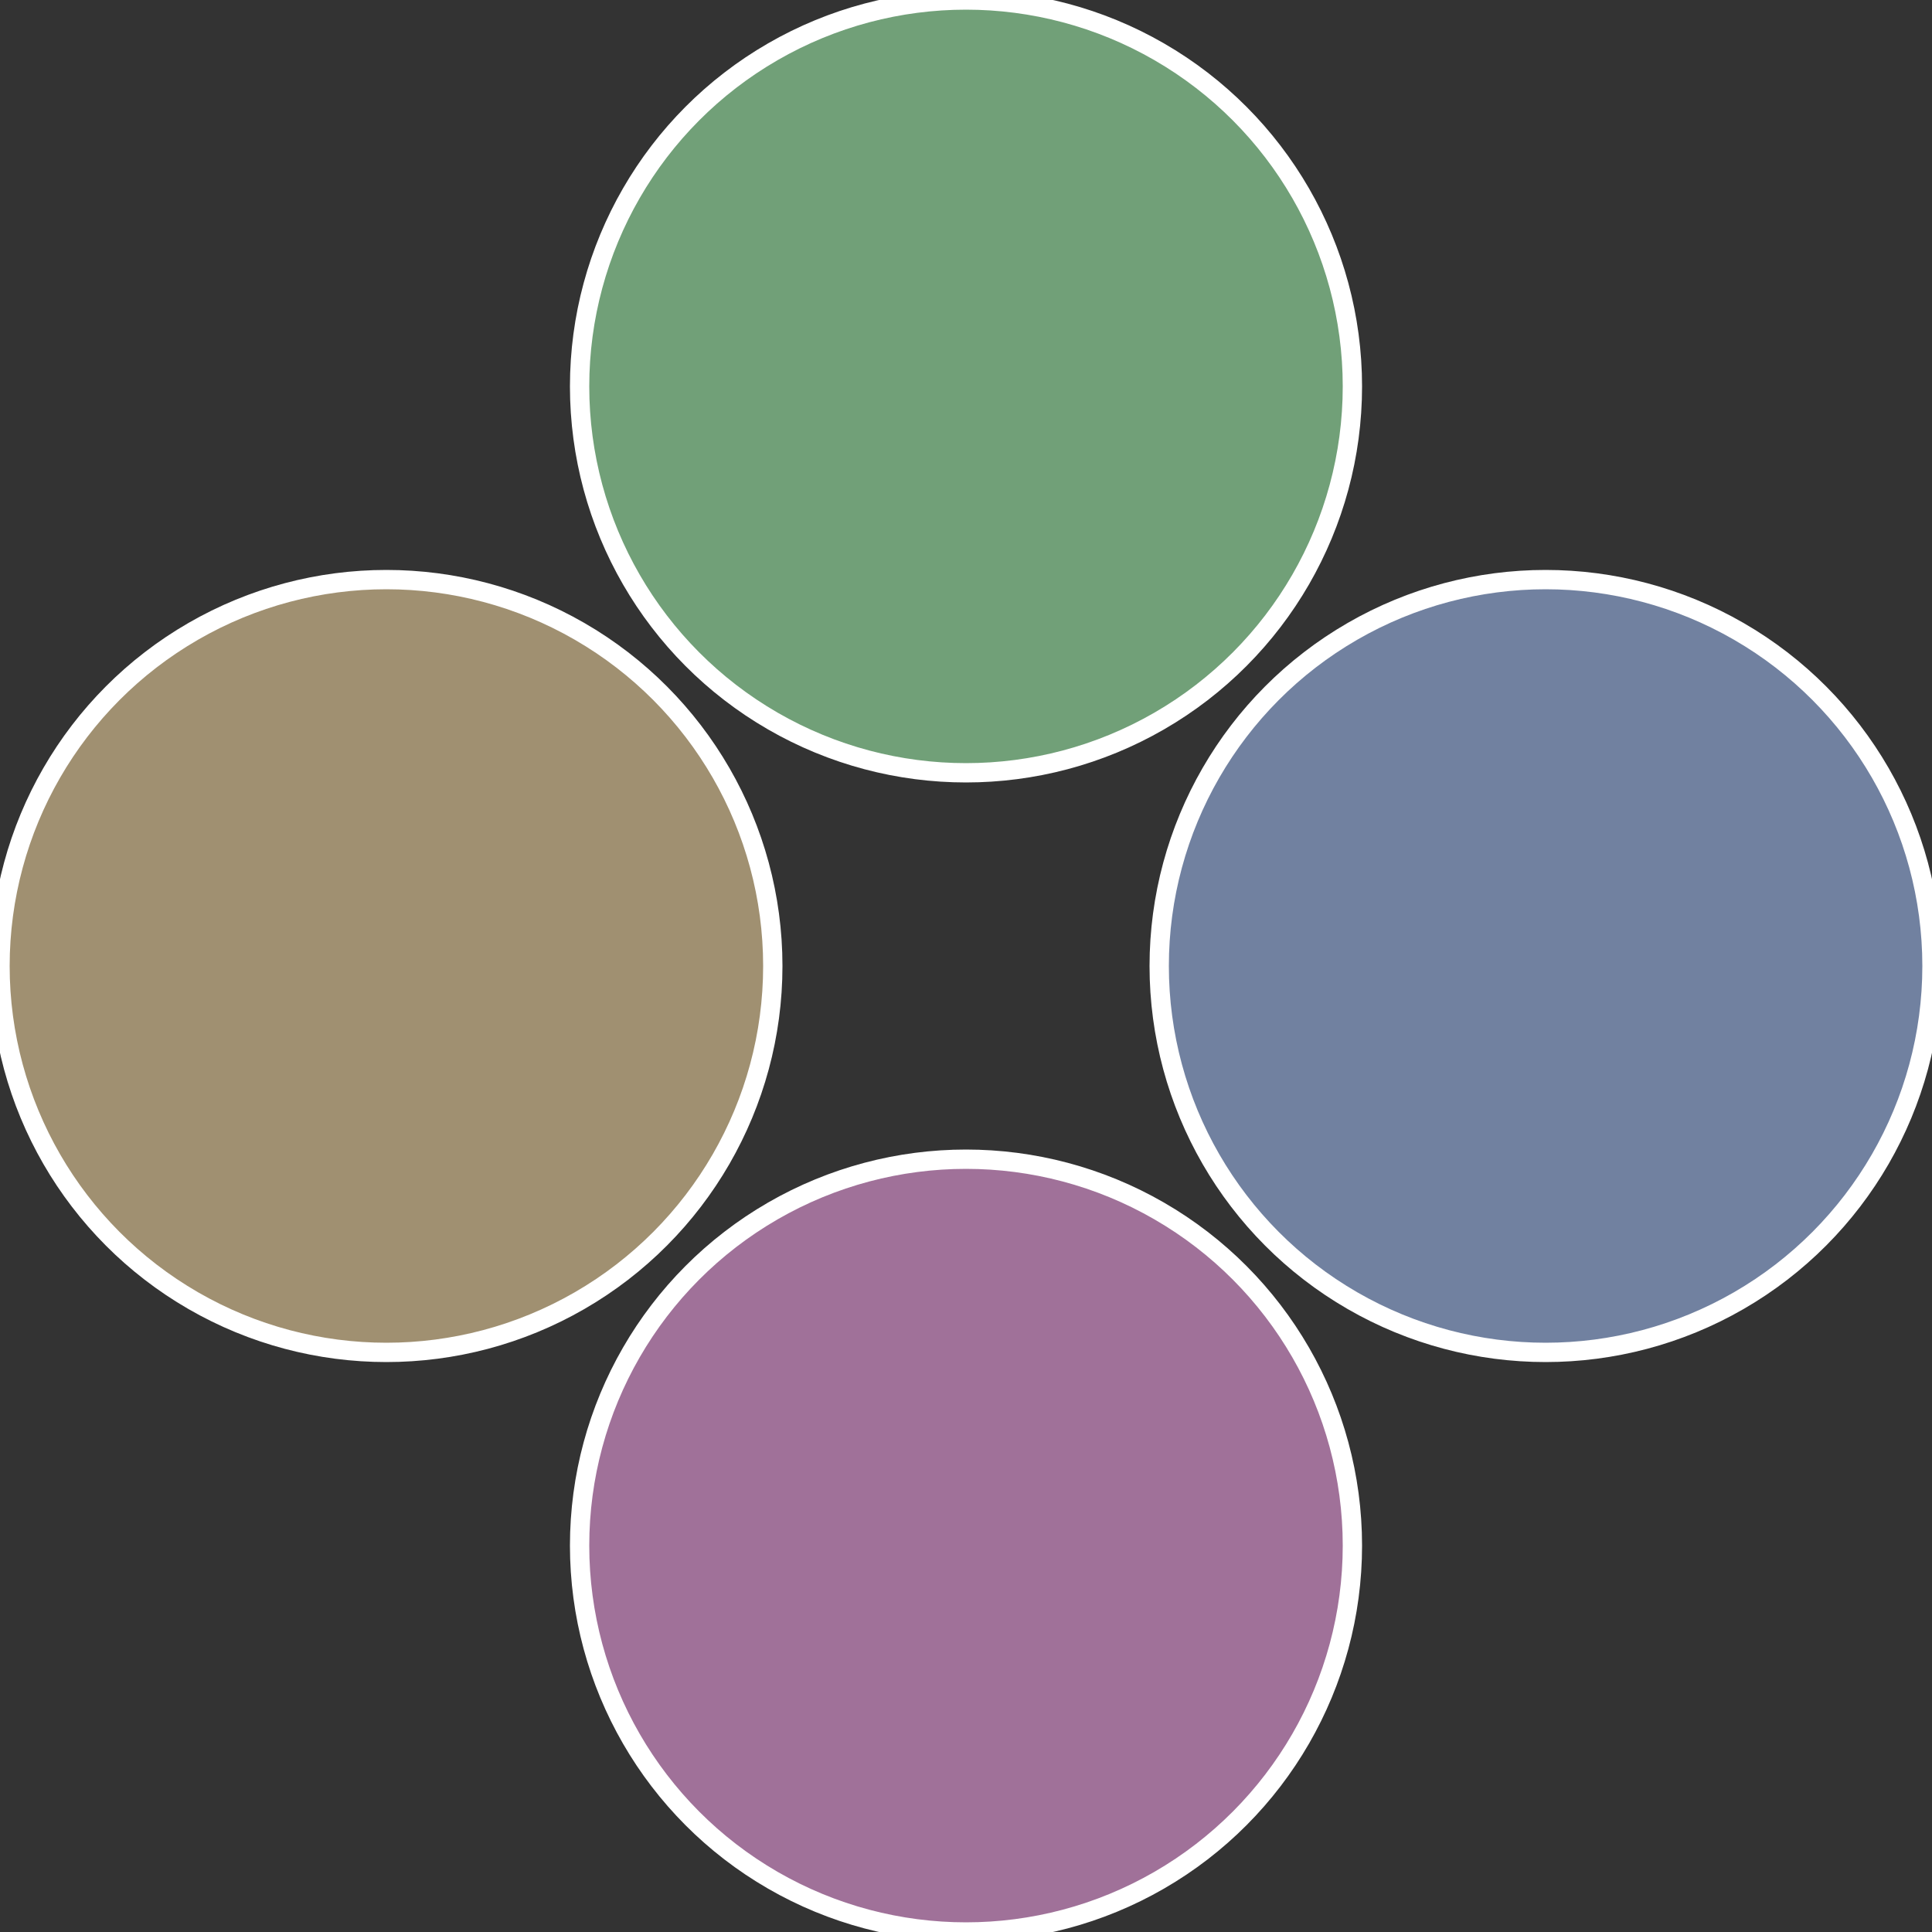 <?xml version="1.0" standalone="no"?>
<svg width="500" height="500" viewBox="-1 -1 2 2" xmlns="http://www.w3.org/2000/svg">
 
                <rect x="-1" y="-1" width="2" height="2" fill="#333333" stroke="none"/>
 
                <circle cx="0.6" cy="0" r="0.4" fill="#7181a0" stroke="#fff" stroke-width="1%" />
             
                <circle cx="3.6739403974421E-17" cy="0.6" r="0.4" fill="#a07199" stroke="#fff" stroke-width="1%" />
             
                <circle cx="-0.6" cy="7.3478807948841E-17" r="0.4" fill="#a09071" stroke="#fff" stroke-width="1%" />
             
                <circle cx="-1.1021821192326E-16" cy="-0.6" r="0.4" fill="#71a078" stroke="#fff" stroke-width="1%" />
            </svg>
